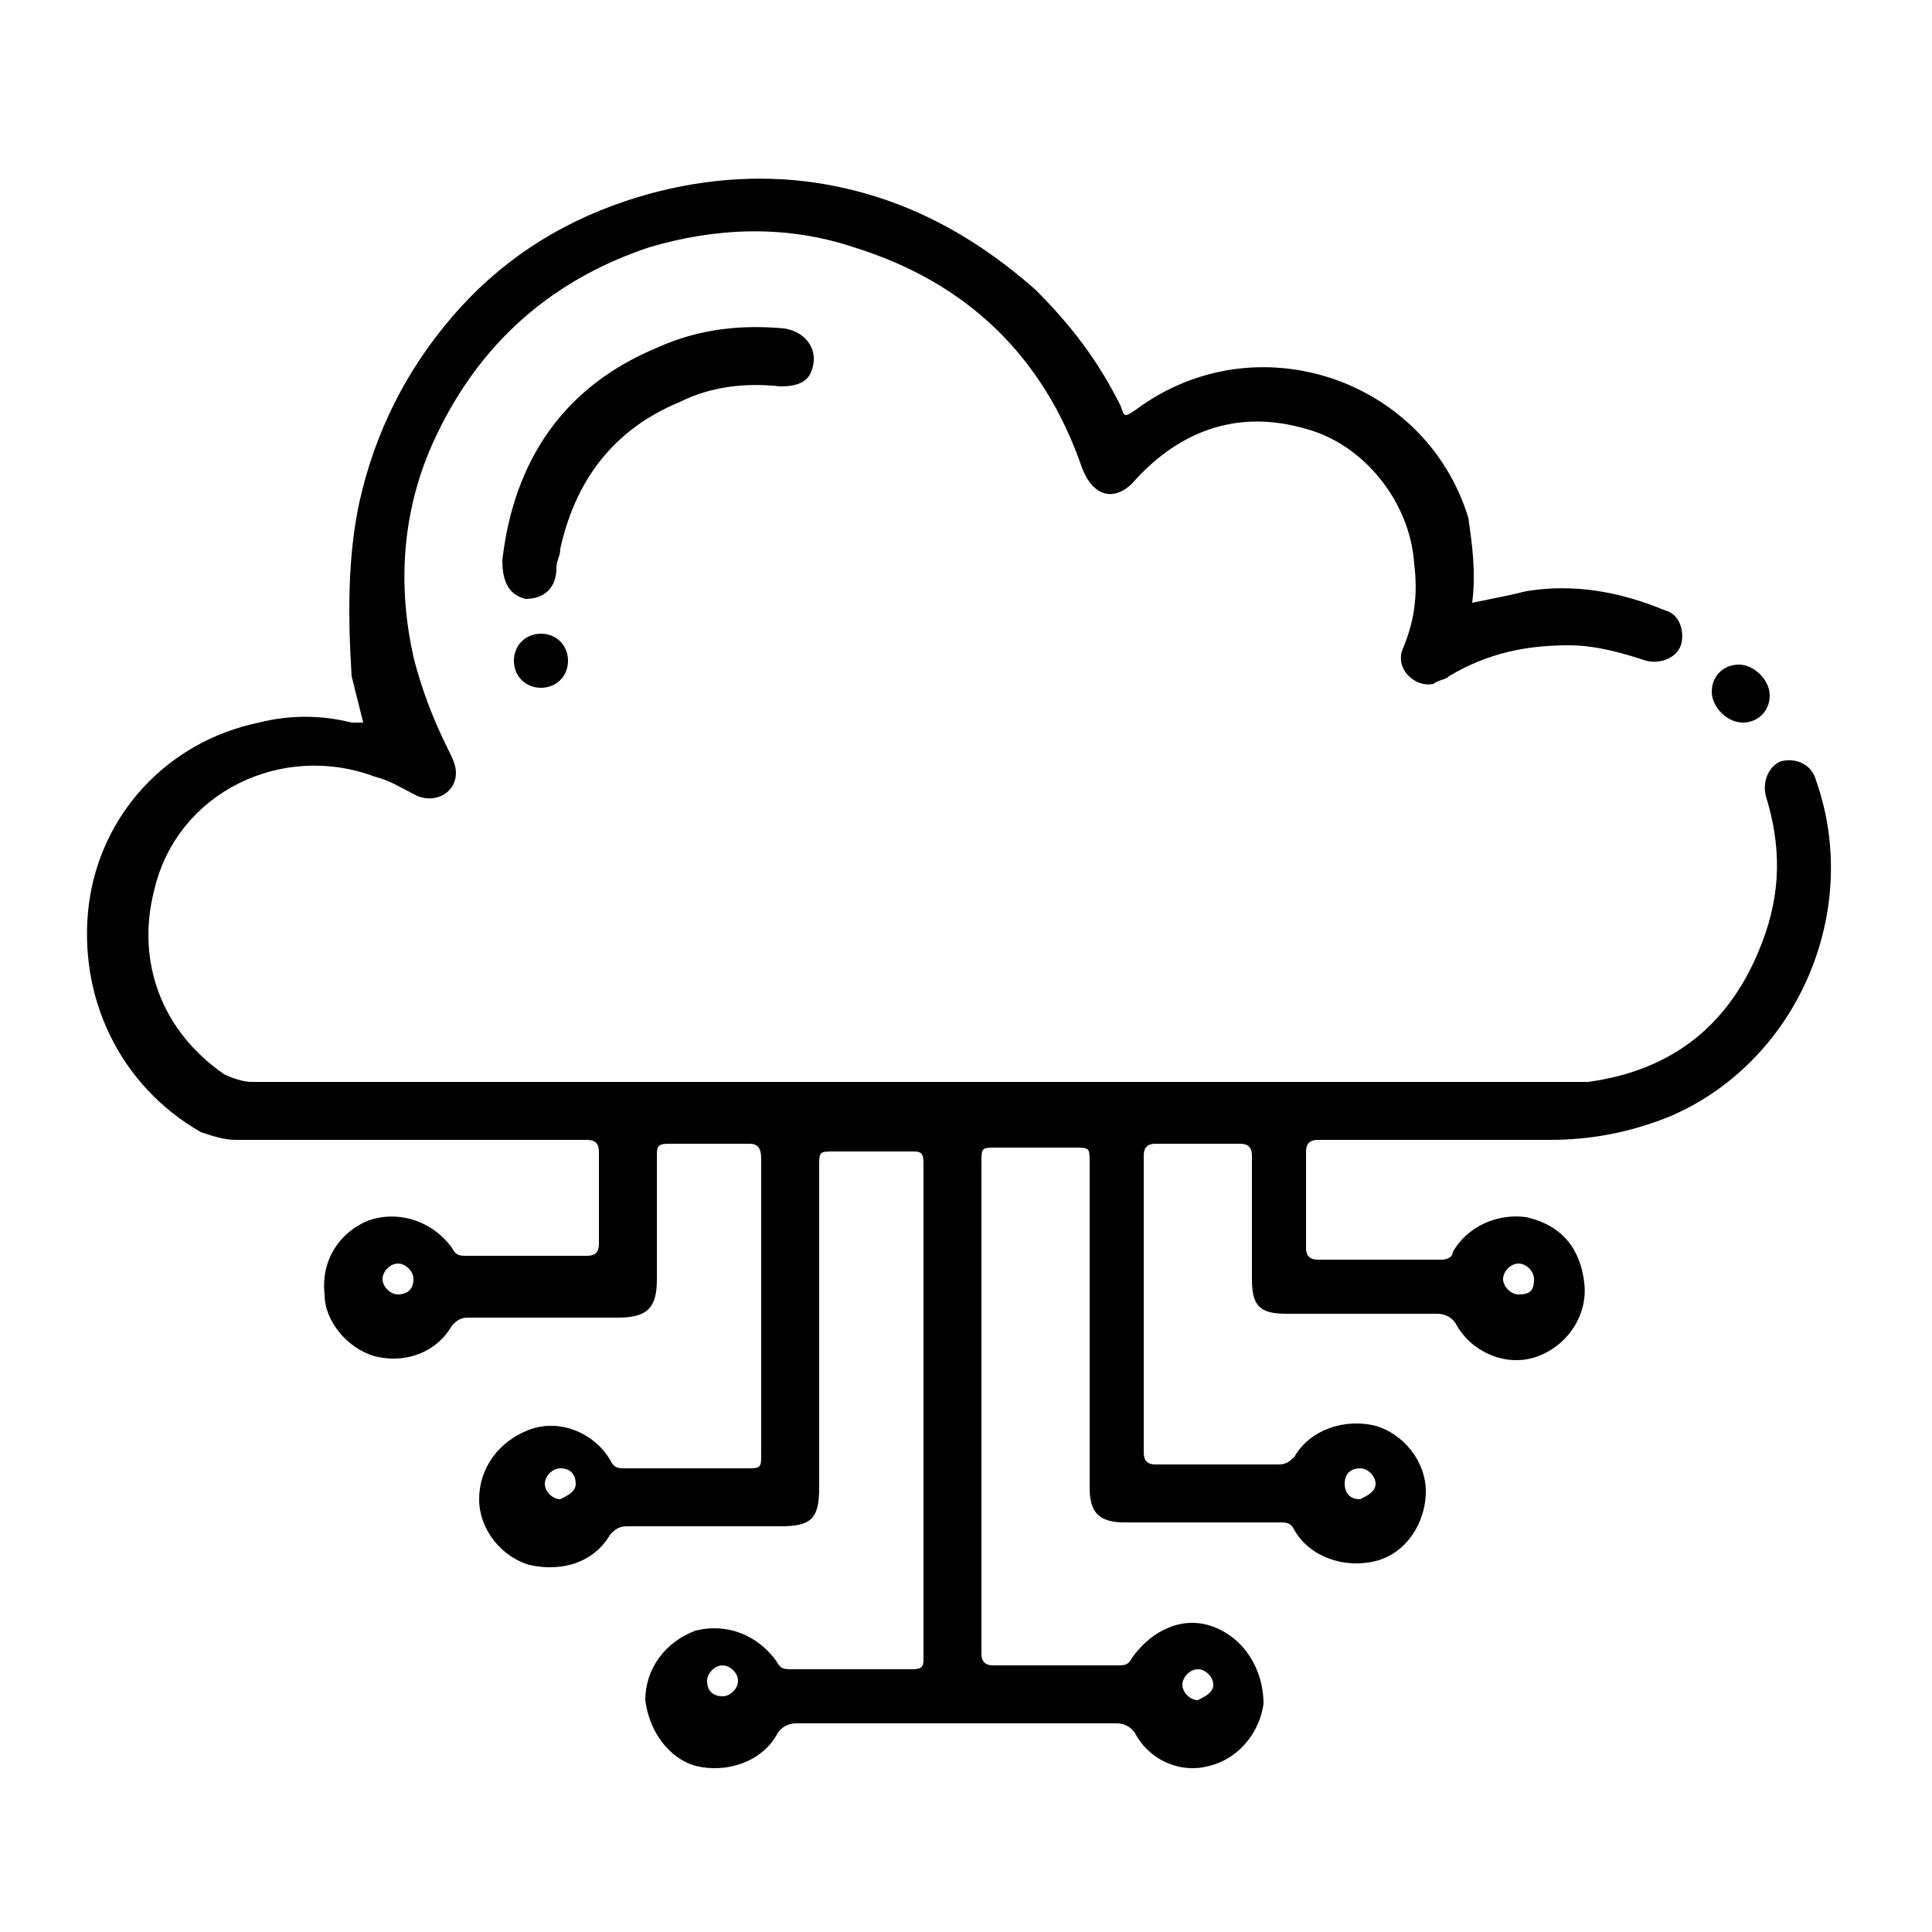 <svg xmlns="http://www.w3.org/2000/svg" xml:space="preserve" viewBox="0 0 50 50"><path d="M38.1 15.6c.5-.1 1-.2 1.4-.3 1.2-.2 2.4 0 3.6.5.4.1.5.6.4.9s-.5.5-.9.4c-.6-.2-1.3-.4-2-.4-1.1 0-2.1.2-3.1.8-.1.1-.3.1-.4.2-.5.1-1-.4-.8-.9.3-.7.4-1.4.3-2.2-.1-1.6-1.3-3.1-2.8-3.5-1.7-.5-3.2 0-4.4 1.3-.5.6-1.1.5-1.4-.3-1-2.9-3-4.8-5.9-5.7-1.8-.6-3.6-.5-5.3 0-2.7.9-4.6 2.7-5.7 5.3-.7 1.7-.8 3.5-.4 5.3q.3 1.2.9 2.4c.1.2.2.4.2.6 0 .5-.5.8-1 .6-.4-.2-.7-.4-1.1-.5-2.4-.9-5.1.4-5.7 2.9-.5 1.9.2 3.7 1.8 4.8.2.1.5.2.7.2h34.6q3.3-.45 4.5-3.6c.5-1.3.5-2.5.1-3.8-.1-.4.1-.8.4-.9.4-.1.8.1.9.5 1.2 3.4-.5 7.3-3.8 8.7-1 .4-2 .6-3.1.6h-6q-.3 0-.3.3v2.5q0 .3.3.3h3.2c.2 0 .3-.1.3-.2.4-.7 1.2-1 1.9-.9.9.2 1.4.8 1.5 1.7.1.8-.4 1.6-1.2 1.9s-1.7-.1-2.1-.8c-.1-.2-.3-.3-.5-.3h-3.9c-.7 0-.9-.2-.9-.9v-3.2q0-.3-.3-.3h-2.2q-.3 0-.3.3v7.7q0 .3.3.3h3.2c.2 0 .3-.1.4-.2.4-.7 1.3-1 2.1-.8.7.2 1.3.9 1.3 1.7s-.5 1.6-1.3 1.8-1.7-.1-2.1-.8c-.1-.2-.2-.2-.4-.2h-4c-.7 0-.9-.3-.9-.9v-8.4c0-.4 0-.4-.4-.4h-2c-.4 0-.4 0-.4.4v12.7q0 .3.3.3h3.2c.2 0 .3 0 .4-.2.5-.7 1.3-1.1 2.1-.8s1.3 1.1 1.3 2c-.1.7-.6 1.4-1.4 1.6-.7.2-1.5-.1-1.9-.8-.1-.2-.3-.3-.5-.3h-8.3c-.2 0-.4.1-.5.3-.4.7-1.3 1-2.1.8-.7-.2-1.2-.9-1.3-1.7 0-.8.5-1.5 1.3-1.8.8-.2 1.6.1 2.1.8.1.2.2.2.4.2h3.1c.3 0 .3-.1.3-.3V30.1c0-.3-.1-.3-.3-.3h-2c-.4 0-.4 0-.4.4v8.3c0 .8-.2 1-1 1h-3.9c-.2 0-.3 0-.5.2-.4.7-1.2 1-2.1.8-.7-.2-1.3-.9-1.3-1.7s.5-1.5 1.3-1.8 1.7.1 2.1.8c.1.2.2.2.4.2h3.1c.4 0 .4 0 .4-.4V30c0-.3-.1-.4-.3-.4h-2.1c-.3 0-.3.1-.3.3v3.2c0 .7-.2 1-1 1h-3.9c-.2 0-.3.1-.4.2-.4.7-1.2 1-2 .8-.7-.2-1.3-.9-1.3-1.6-.1-.9.4-1.6 1.1-1.9.8-.3 1.7 0 2.2.7.1.2.2.2.4.2h3.1q.3 0 .3-.3v-2.4q0-.3-.3-.3H6.1c-.3 0-.6-.1-.9-.2-2.1-1.2-3.2-3.5-2.9-5.9.3-2.3 2-4.2 4.4-4.7q1.2-.3 2.4 0h.3l-.3-1.2c-.1-1.6-.1-3.1.2-4.5q.6-2.7 2.4-4.8t4.5-3c1.5-.5 3.1-.7 4.7-.5 2.3.3 4.2 1.3 5.9 2.8.9.9 1.6 1.8 2.2 3 .1.3.1.3.4.1 3.1-2.3 7.5-.8 8.6 2.8.1.7.2 1.4.1 2.2m-2.5 22.8c0-.2-.2-.4-.4-.4s-.4.1-.4.4c0 .2.1.4.4.4.2-.1.4-.2.4-.4m-16.9 5.5c.2 0 .4-.2.4-.4s-.2-.4-.4-.4-.4.2-.4.4c0 .3.2.4.4.4m12.7-.3c0-.2-.2-.4-.4-.4s-.4.2-.4.4.2.4.4.4c.2-.1.4-.2.4-.4m8.3-10.5c0-.2-.2-.4-.4-.4s-.4.2-.4.4.2.4.4.4c.3 0 .4-.1.4-.4m-29 0c0-.2-.2-.4-.4-.4s-.4.2-.4.4.2.4.4.4.4-.1.4-.4m4.2 5.3c0-.2-.1-.4-.4-.4-.2 0-.4.2-.4.4s.2.4.4.4c.2-.1.4-.2.4-.4"/><path d="M13 14.5c.3-2.6 1.6-4.5 4-5.5 1.1-.5 2.2-.6 3.3-.5.6.1.9.6.7 1.1-.1.3-.4.4-.8.4-.9-.1-1.8 0-2.6.4-1.7.7-2.7 2-3.1 3.8 0 .2-.1.3-.1.5 0 .5-.3.8-.8.8-.4-.1-.6-.4-.6-1m32.1 4.2c-.4 0-.8-.4-.8-.8s.3-.7.7-.7.8.4.8.8-.3.7-.7.7M14 17.8c-.4 0-.7-.3-.7-.7s.3-.7.7-.7.7.3.7.7-.3.7-.7.7"/></svg>